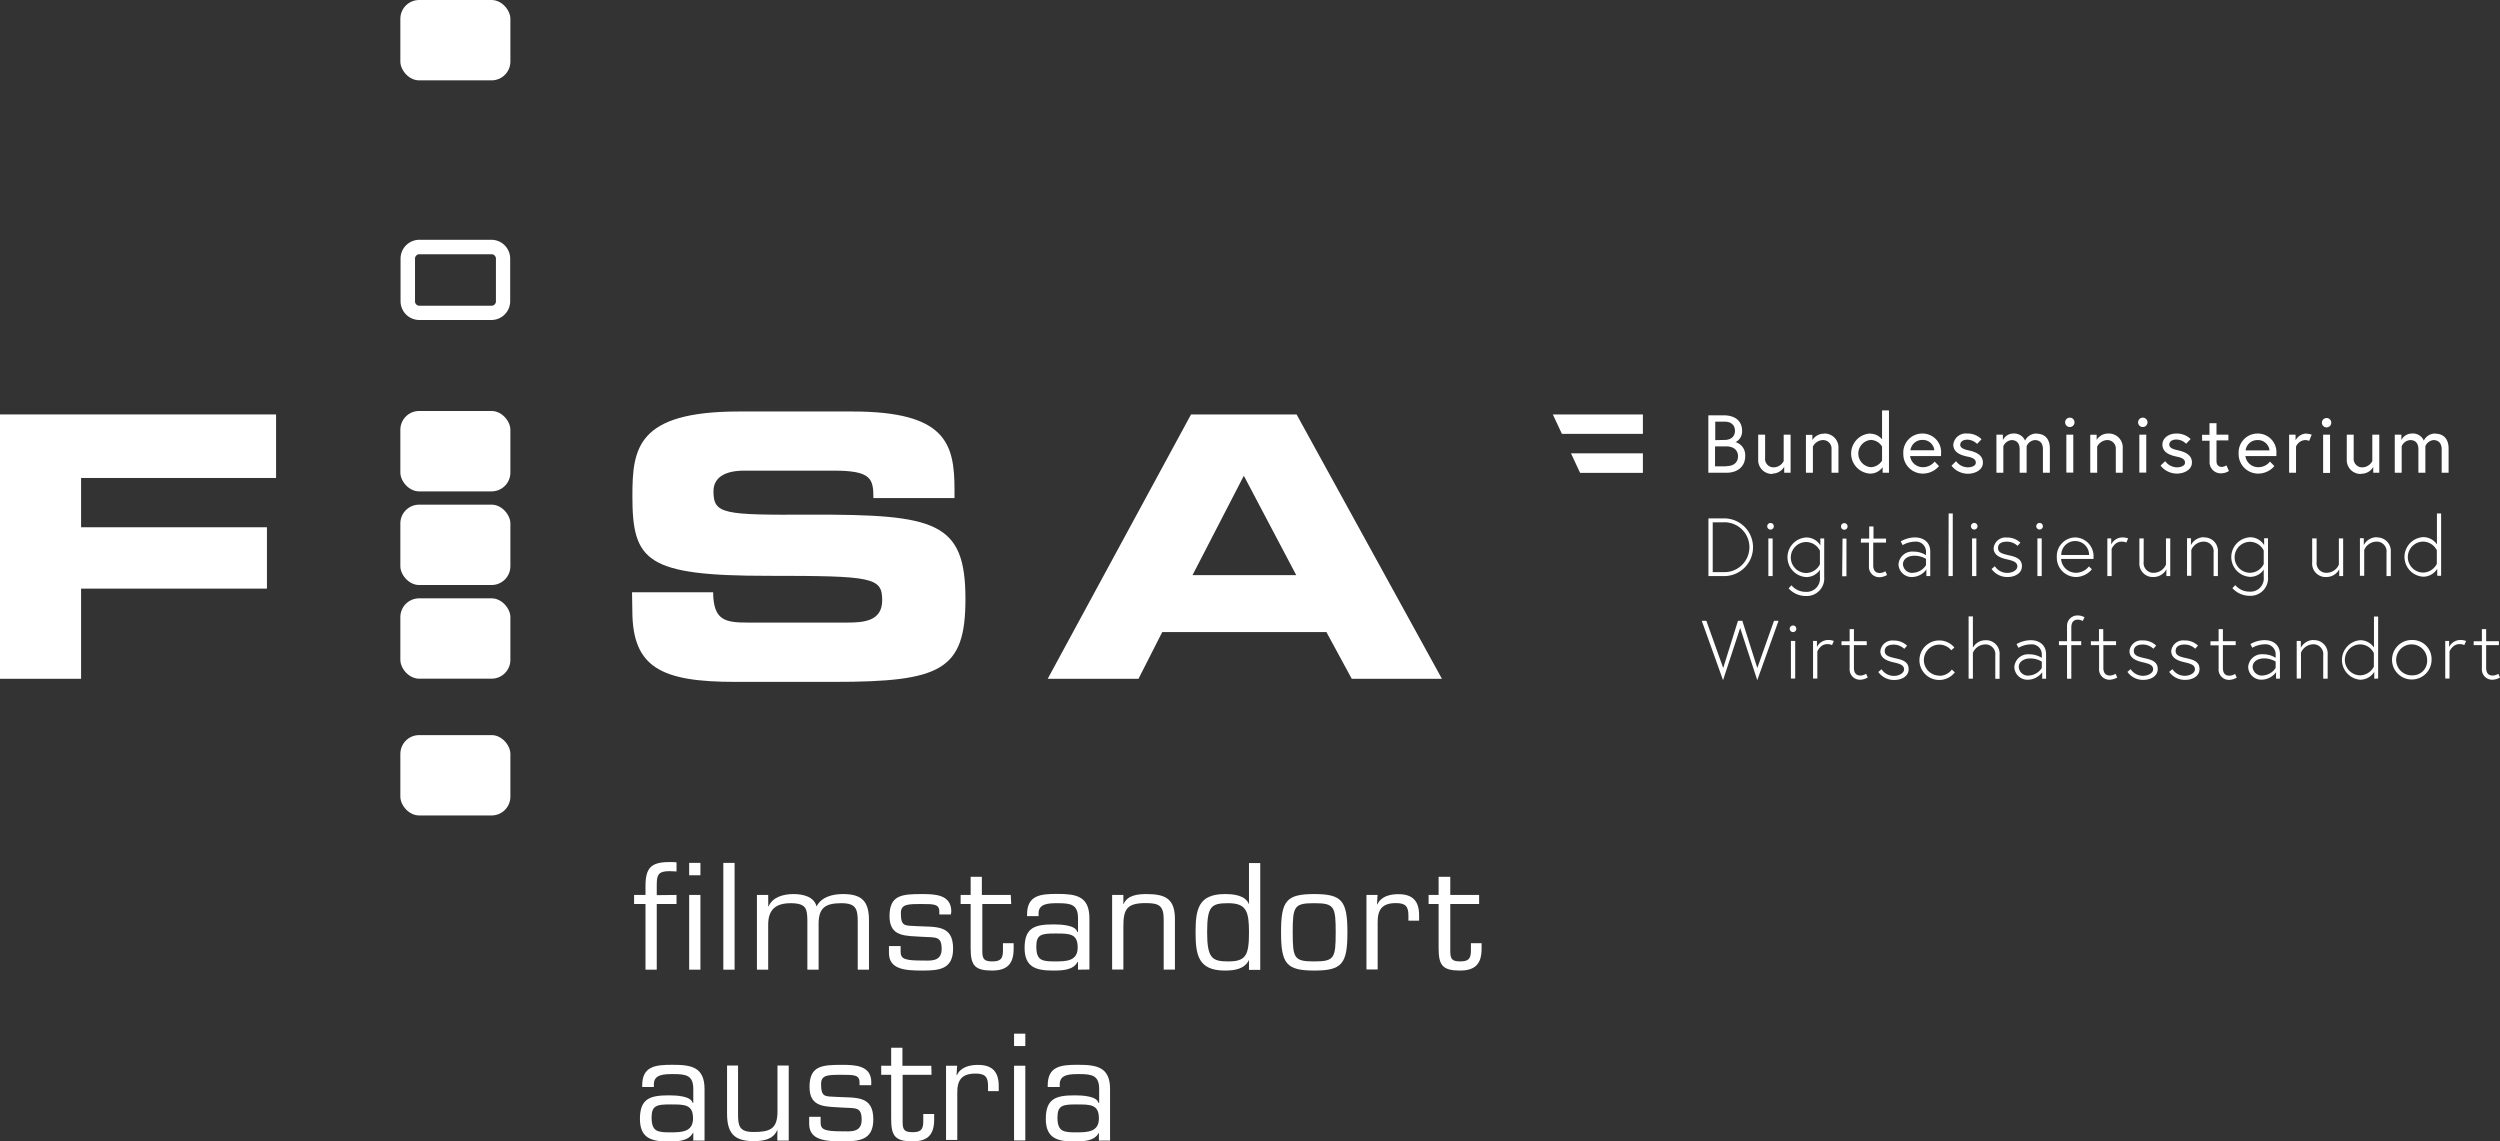 <svg xmlns="http://www.w3.org/2000/svg" viewBox="0 0 484.39 221.14"><rect x="0" y="0" width="484.39" height="221.14" fill="#333333" stroke="none"/><defs><style>.cls-1{fill:#fff;}</style></defs><g id="Layer_2" data-name="Layer 2"><g id="Layer_1-2" data-name="Layer 1"><rect class="cls-1" x="77.57" y="142.43" width="21.32" height="15.57" rx="3.64"/><rect class="cls-1" x="77.57" width="21.32" height="15.57" rx="3.64"/><path class="cls-1" d="M95.25,49.26a.85.85,0,0,1,.84.84v8.3a.85.85,0,0,1-.84.84h-14a.85.85,0,0,1-.84-.84V50.1a.85.85,0,0,1,.84-.84h14m0-2.8h-14a3.65,3.65,0,0,0-3.64,3.64v8.3A3.64,3.64,0,0,0,81.21,62h14a3.64,3.64,0,0,0,3.64-3.64V50.1a3.65,3.65,0,0,0-3.64-3.64Z"/><rect class="cls-1" x="77.57" y="79.63" width="21.32" height="15.58" rx="3.64"/><rect class="cls-1" x="77.57" y="97.78" width="21.32" height="15.57" rx="3.64"/><rect class="cls-1" x="77.57" y="115.93" width="21.32" height="15.57" rx="3.64"/><polygon class="cls-1" points="0 80.3 53.49 80.3 53.49 92.61 15.71 92.61 15.71 102.16 51.72 102.16 51.72 114.05 15.71 114.05 15.71 131.52 0 131.52 0 80.3"/><path class="cls-1" d="M122.46,114.75h15.71c.07,5.45,2.26,5.88,6.79,5.88H164.2c3.33,0,6.73-.36,6.73-4.32,0-4.46-1.84-4.74-22.08-4.74-23.63,0-26.32-2.83-26.32-15.42,0-9.27.85-16.42,20.66-16.42h21.93c18.12,0,19.82,6.16,19.82,15.14V96.5H169.23c0-3.75-.43-5.31-7.64-5.31H144.18c-3.54,0-5.94,1.21-5.94,4,0,4.45,1.91,4.6,18.75,4.53,24.41-.08,30.07,1.41,30.07,16.34,0,13.8-4.67,16.06-25.54,16.06h-19c-14.29,0-20-2.69-20-13.8Z"/><path class="cls-1" d="M230.77,80.3h20.45l28.16,51.22H261.91L257,122.47H225.19l-4.6,9.05H203Zm.29,31.13h20.09L241,92.18Z"/><path class="cls-1" d="M131.08,173.4v1.76h-3.83v12.72h-2.18V175.16h-2.21V173.4h2.21v-1.74c0-3.53,1.1-4.63,4.66-4.63.44,0,.91,0,1.35.05v1.77c-.44,0-.91-.06-1.35-.06-2.18,0-2.48.72-2.48,2.65v2Z"/><path class="cls-1" d="M135.71,169.59h-2.18v-2.4h2.18Zm0,18.29h-2.18V173.4h2.18Z"/><rect class="cls-1" x="140.15" y="167.19" width="2.18" height="20.69"/><path class="cls-1" d="M148.86,175.63h.06c.77-1.88,3-2.4,4.83-2.4s4,.5,4.46,2.4c1-1.93,3.2-2.4,5.16-2.4,3.73,0,5,1.52,5,5.11v9.54h-2.18v-9.32c0-2.46-.36-3.56-3.17-3.56-3.09,0-4.41.88-4.41,4v8.88h-2.18v-9.71c-.08-1.93-.08-3.17-3.23-3.17-2.87,0-4.36,1.21-4.36,4.16v8.72h-2.18V173.4h2.18Z"/><path class="cls-1" d="M184.24,177.18H182v-.56c0-1.46-1.1-1.46-3.39-1.46-2.73,0-4.06,0-4.06,1.77,0,2.59.72,2.4,3,2.51,3.73.22,7.12-.36,7.12,4.36,0,4.08-2.81,4.25-6,4.25s-6.43-.17-6.43-3.4V183.3h2.26v1.13c0,1.38.86,1.68,4.17,1.68,1.49,0,3.78.33,3.78-2.23s-1.13-2.21-3.78-2.37c-3.15-.22-6.32.11-6.32-4s2.4-4.28,6.32-4.28c2.54,0,5.65.11,5.65,3.39Z"/><path class="cls-1" d="M195.93,175.16h-5.6v9.19c0,1.57.45,1.93,2,1.93,2,0,2-1.08,2-2.46v-1.07h2.07v1.07c0,2.87-1.19,4.23-4.17,4.23-3.39,0-4.16-1-4.16-4.36v-8.53h-1.94V173.4h1.94v-3.51h2.17v3.51h5.6Z"/><path class="cls-1" d="M208.87,187.88v-1.49l-.06-.06c-.82,1.66-2.95,1.72-4.77,1.72-3.25,0-5.52-.61-5.52-4.39,0-4,2.07-4.55,5.66-4.55,1.43,0,4.25.14,4.55,1.46h.14v-2.68c0-2.64-1.41-2.89-3.86-2.89-1.71,0-3.81,0-3.78,2v.5H199v-.3c0-3.73,2.56-4,5.79-4,3.64,0,6.31.36,6.29,4.78v9.87Zm-.06-4.31c0-2.72-1.62-2.7-4.38-2.7-2.6,0-3.64.17-3.64,2.51,0,2.76,1.13,2.9,3.64,2.9,2.18,0,4.38-.05,4.38-2.71"/><path class="cls-1" d="M217.66,175.16h.06c.69-1.74,2.81-1.93,4.46-1.93,3.73,0,5.52,1,5.47,5v9.63h-2.18v-9.79c0-2.65-1-3.09-3.48-3.09-3.56,0-4.33,1.1-4.33,4.44v8.44h-2.18V173.4h2.18Z"/><path class="cls-1" d="M242,186.06l0-.06c-.86,1.74-2.71,2.05-4.67,2.05-5.15,0-5.68-3-5.68-7.4s.5-7.42,5.68-7.42c1.6,0,4,.19,4.67,2h0v-8h2.18v20.69H242Zm0-5.41c0-4-.47-5.65-4-5.65-3.34,0-4.11.58-4.11,5.65s1,5.63,4.11,5.63c3.39,0,4-1.16,4-5.63"/><path class="cls-1" d="M254.64,173.23c5.38,0,6.43,1.3,6.43,7.42s-1.05,7.4-6.43,7.4-6.43-1.3-6.43-7.4,1-7.42,6.43-7.42m0,13.05c3.89,0,4.16-.61,4.16-5.63s-.27-5.65-4.16-5.65-4.17.6-4.17,5.65.28,5.63,4.17,5.63"/><path class="cls-1" d="M266.91,173.4l-.11,1.79.05.06c.75-1.6,2.49-2,4.11-2,2.79,0,4,1.38,4,4.08v1.05h-2.07v-1c0-1.8-.61-2.4-2.42-2.4-2.71,0-3.59,1.29-3.54,3.86v9h-2.17V173.4Z"/><path class="cls-1" d="M286.59,175.16H281v9.19c0,1.57.44,1.93,2,1.93,2,0,2-1.08,2-2.46v-1.07h2.07v1.07c0,2.87-1.19,4.23-4.17,4.23-3.39,0-4.16-1-4.16-4.36v-8.53h-1.94V173.4h1.94v-3.51H281v3.51h5.59Z"/><path class="cls-1" d="M134.33,221v-1.49l-.05-.06c-.83,1.66-2.95,1.72-4.77,1.72-3.26,0-5.52-.61-5.52-4.39,0-4,2.07-4.55,5.65-4.55,1.44,0,4.25.14,4.56,1.46h.13V211c0-2.65-1.4-2.89-3.86-2.89-1.71,0-3.8,0-3.78,2v.5h-2.26v-.3c0-3.73,2.57-4,5.79-4,3.65,0,6.32.36,6.29,4.77V221Zm-.05-4.3c0-2.73-1.63-2.71-4.39-2.71-2.59,0-3.64.17-3.64,2.51,0,2.76,1.13,2.9,3.64,2.9,2.18,0,4.39-.06,4.39-2.7"/><path class="cls-1" d="M150.63,219h-.06c-.77,1.76-2.61,2.1-4.52,2.1-3.83,0-5.18-1.55-5.18-5.36v-9.29H143v9.29c0,2.35.17,3.59,3,3.59,3.07,0,4.64-.5,4.64-3.94v-8.94h2.18V221h-2.21Z"/><path class="cls-1" d="M168.8,210.27h-2.26v-.55c0-1.47-1.1-1.47-3.39-1.47-2.73,0-4.06,0-4.06,1.77,0,2.59.72,2.4,3,2.51,3.73.22,7.12-.36,7.12,4.36,0,4.08-2.81,4.25-6,4.25s-6.43-.17-6.43-3.4v-1.35H159v1.13c0,1.38.86,1.68,4.17,1.68,1.49,0,3.78.34,3.78-2.23s-1.13-2.21-3.78-2.37c-3.15-.23-6.32.11-6.32-4s2.4-4.28,6.32-4.28c2.54,0,5.65.11,5.65,3.4Z"/><path class="cls-1" d="M180.49,208.25h-5.6v9.19c0,1.57.45,1.93,2,1.93,2,0,2-1.08,2-2.46v-1.07H181v1.07c0,2.87-1.18,4.23-4.16,4.23-3.39,0-4.17-1-4.17-4.36v-8.53h-1.93v-1.76h1.93V203h2.18v3.51h5.6Z"/><path class="cls-1" d="M185.45,206.49l-.11,1.79.06.05c.74-1.6,2.48-2,4.11-2,2.78,0,4,1.38,4,4.08v1h-2.07v-1c0-1.8-.61-2.4-2.43-2.4-2.7,0-3.59,1.3-3.53,3.86v9h-2.18V206.49Z"/><path class="cls-1" d="M198.66,202.68h-2.18v-2.4h2.18Zm0,18.29h-2.18V206.49h2.18Z"/><path class="cls-1" d="M212.92,221v-1.49l0-.06c-.83,1.66-3,1.72-4.78,1.72-3.25,0-5.51-.61-5.51-4.39,0-4,2.07-4.55,5.65-4.55,1.44,0,4.25.14,4.55,1.46h.14V211c0-2.65-1.41-2.89-3.86-2.89-1.71,0-3.81,0-3.78,2v.5H203v-.3c0-3.73,2.56-4,5.79-4,3.64,0,6.32.36,6.29,4.77V221Zm0-4.3c0-2.73-1.63-2.71-4.39-2.71-2.59,0-3.64.17-3.64,2.51,0,2.76,1.13,2.9,3.64,2.9,2.18,0,4.39-.06,4.39-2.7"/><path class="cls-1" d="M479.29,125h1.59v4.55a2,2,0,0,0,2.07,2.15,3.16,3.16,0,0,0,1.44-.43l-.32-.72a2.23,2.23,0,0,1-1.09.34c-1,0-1.27-.69-1.27-1.5V125h2.47v-.77h-2.47V121.9h-.83v2.35h-1.59Zm-2.63-1a2.46,2.46,0,0,0-2.13,1.37v-1.18h-.75v7.28h.83v-5.25s.6-1.41,1.86-1.41a2,2,0,0,1,1,.18l.35-.8a3.1,3.1,0,0,0-1.13-.19m-9.27,6.85a3,3,0,1,1,2.85-3,2.79,2.79,0,0,1-2.85,3m0-6.85a3.83,3.83,0,1,0,3.71,3.83,3.69,3.69,0,0,0-3.71-3.83m-7.47,5.16a3.08,3.08,0,0,1-2.62,1.69,3,3,0,0,1,0-6,3,3,0,0,1,2.62,1.69Zm.83,2.31V119.46h-.81v6a3.21,3.21,0,0,0-2.64-1.42,3.84,3.84,0,0,0,0,7.66,3.22,3.22,0,0,0,2.7-1.53v1.34Zm-12.49-7.47a2.81,2.81,0,0,0-2.49,1.51v-1.32H445v7.28h.83v-5a2.61,2.61,0,0,1,2.25-1.63,1.91,1.91,0,0,1,2.06,2.14v4.52H451v-4.65a2.61,2.61,0,0,0-2.73-2.82m-9.81,6.85a1.77,1.77,0,0,1-2-1.65c0-1.15,1.18-1.66,2.14-1.66a4.26,4.26,0,0,1,2.32.61v1.23a3.16,3.16,0,0,1-2.48,1.47m.32-6.85a5.63,5.63,0,0,0-2.73.76l.37.72a4.89,4.89,0,0,1,2.38-.67,1.94,1.94,0,0,1,2.14,2.08v.54a4.39,4.39,0,0,0-2.43-.69,2.65,2.65,0,0,0-2.89,2.46,2.53,2.53,0,0,0,2.65,2.46,3.5,3.5,0,0,0,2.75-1.45v1.26h.75v-4.77c0-1.49-1-2.7-3-2.7m-10.46,1h1.58v4.55a2,2,0,0,0,2.08,2.15,3.15,3.15,0,0,0,1.43-.43l-.31-.72a2.27,2.27,0,0,1-1.09.34c-1,0-1.28-.69-1.28-1.5V125h2.48v-.77h-2.48V121.9h-.83v2.35h-1.58Zm-8,5.15a3.73,3.73,0,0,0,3.12,1.55c1.37,0,2.76-.7,2.76-2.09s-1.08-1.79-2.44-2.09-2.19-.53-2.19-1.42.74-1.25,1.73-1.25a2.94,2.94,0,0,1,2.06.82l.54-.61a3.6,3.6,0,0,0-2.6-1,2.32,2.32,0,0,0-2.58,2.06c0,1.21,1,1.82,2.59,2.17,1.14.26,2,.51,2,1.34s-1.1,1.28-1.9,1.28a2.86,2.86,0,0,1-2.46-1.29Zm-8.09,0a3.7,3.7,0,0,0,3.11,1.55c1.37,0,2.76-.7,2.76-2.09s-1.08-1.79-2.44-2.09-2.19-.53-2.19-1.42.74-1.25,1.73-1.25a2.94,2.94,0,0,1,2.06.82l.54-.61a3.57,3.57,0,0,0-2.6-1,2.31,2.31,0,0,0-2.57,2.06c0,1.21,1,1.82,2.58,2.17,1.14.26,2,.51,2,1.34s-1.1,1.28-1.9,1.28a2.88,2.88,0,0,1-2.46-1.29ZM405.13,125h1.58v4.55a2,2,0,0,0,2.08,2.15,3.21,3.21,0,0,0,1.44-.43l-.32-.72a2.23,2.23,0,0,1-1.09.34c-1,0-1.28-.69-1.28-1.5V125H410v-.77h-2.48V121.9h-.83v2.35h-1.58Zm-6.2,0h1.57v6.51h.83V125h1.92v-.77h-1.92v-2.64c0-.89.34-1.53,1.28-1.53a2.07,2.07,0,0,1,.93.26l.35-.72a2.61,2.61,0,0,0-1.39-.35,2,2,0,0,0-2,2.12v2.86h-1.57Zm-5.78,5.89a1.77,1.77,0,0,1-2-1.65c0-1.15,1.18-1.66,2.14-1.66a4.26,4.26,0,0,1,2.32.61v1.23a3.16,3.16,0,0,1-2.48,1.47m.32-6.85a5.63,5.63,0,0,0-2.73.76l.37.72a4.89,4.89,0,0,1,2.38-.67,1.94,1.94,0,0,1,2.14,2.08v.54a4.39,4.39,0,0,0-2.43-.69,2.65,2.65,0,0,0-2.89,2.46,2.53,2.53,0,0,0,2.65,2.46,3.5,3.5,0,0,0,2.75-1.45v1.26h.75v-4.77c0-1.49-1-2.7-3-2.7m-11.18,1.39v-6h-.83v12.07h.83v-5a2.61,2.61,0,0,1,2.25-1.63A1.9,1.9,0,0,1,386.6,127v4.52h.83v-4.65a2.61,2.61,0,0,0-2.73-2.82,2.76,2.76,0,0,0-2.41,1.39m-6.53,5.46a3,3,0,0,1,0-6,3,3,0,0,1,2.31,1.09l.6-.53a3.78,3.78,0,0,0-2.91-1.37,3.83,3.83,0,1,0,3,6.18l-.58-.54a3,3,0,0,1-2.41,1.21m-11.84-.74a3.73,3.73,0,0,0,3.12,1.55c1.37,0,2.76-.7,2.76-2.09s-1.09-1.79-2.44-2.09-2.19-.53-2.19-1.42.73-1.25,1.72-1.25a2.94,2.94,0,0,1,2.06.82l.55-.61a3.61,3.61,0,0,0-2.61-1,2.32,2.32,0,0,0-2.57,2.06c0,1.21,1,1.82,2.59,2.17,1.13.26,2,.51,2,1.34s-1.1,1.28-1.9,1.28a2.86,2.86,0,0,1-2.46-1.29ZM356.8,125h1.58v4.55a2,2,0,0,0,2.08,2.15,3.15,3.15,0,0,0,1.43-.43l-.32-.72a2.21,2.21,0,0,1-1.08.34c-1,0-1.28-.69-1.28-1.5V125h2.48v-.77h-2.48V121.9h-.83v2.35H356.8Zm-2.64-1a2.44,2.44,0,0,0-2.12,1.37v-1.18h-.75v7.28h.83v-5.25s.59-1.41,1.85-1.41a2.1,2.1,0,0,1,1,.18l.35-.8a3.19,3.19,0,0,0-1.14-.19m-7.41-2.18a.64.64,0,1,0,.64-.63.64.64,0,0,0-.64.63m.23,9.65h.83v-7.28H347Zm-2.4-11.18h-.88l-3.23,9.14-2.9-9.14h-.85l-2.86,9.14-3.26-9.14h-.89l4.12,11.5,3.32-10.12,3.31,10.12Z"/><path class="cls-1" d="M472.15,109.25a3.06,3.06,0,0,1-2.62,1.69,3,3,0,0,1,0-6,3,3,0,0,1,2.62,1.69Zm.83,2.32V99.49h-.81v6a3.2,3.2,0,0,0-2.64-1.42,3.84,3.84,0,0,0,0,7.67,3.19,3.19,0,0,0,2.7-1.54v1.35Zm-12.49-7.48a2.82,2.82,0,0,0-2.49,1.52v-1.33h-.75v7.29h.83v-5a2.61,2.61,0,0,1,2.25-1.62,1.9,1.9,0,0,1,2.07,2.14v4.52h.83v-4.65a2.63,2.63,0,0,0-2.74-2.83m-9.74,7.67a2.8,2.8,0,0,0,2.49-1.49v1.3H454v-7.29h-.83v5.07a2.6,2.6,0,0,1-2.25,1.59,1.89,1.89,0,0,1-2.06-2.14v-4.52H448v4.65a2.6,2.6,0,0,0,2.73,2.83m-12.12-2.51a3,3,0,0,1-2.64,1.69,3,3,0,0,1,0-6,3,3,0,0,1,2.64,1.69Zm.08-5v1.34a3.13,3.13,0,0,0-2.72-1.53,3.84,3.84,0,0,0,0,7.67,3.14,3.14,0,0,0,2.64-1.41v1.42a2.56,2.56,0,0,1-2.73,2.85,3.54,3.54,0,0,1-2.78-1.26l-.56.59a4.53,4.53,0,0,0,3.34,1.48,3.4,3.4,0,0,0,3.56-3.69v-7.46ZM427,104.09a2.81,2.81,0,0,0-2.49,1.52v-1.33h-.76v7.29h.83v-5a2.61,2.61,0,0,1,2.26-1.62,1.9,1.9,0,0,1,2.06,2.14v4.52h.83v-4.65a2.62,2.62,0,0,0-2.73-2.83m-9.75,7.67a2.83,2.83,0,0,0,2.5-1.49v1.3h.75v-7.29h-.83v5.07a2.6,2.6,0,0,1-2.26,1.59,1.89,1.89,0,0,1-2.06-2.14v-4.52h-.83v4.65a2.6,2.6,0,0,0,2.73,2.83m-6.07-7.67a2.44,2.44,0,0,0-2.12,1.37v-1.18h-.75v7.29h.83v-5.26s.59-1.4,1.85-1.4a2.2,2.2,0,0,1,1,.17l.35-.8a3.19,3.19,0,0,0-1.14-.19m-11.82,3.4a2.7,2.7,0,0,1,5.4,0Zm2.74-3.4a3.63,3.63,0,0,0-3.6,3.83,3.75,3.75,0,0,0,3.74,3.84,4.09,4.09,0,0,0,3.05-1.49l-.56-.57a3.23,3.23,0,0,1-2.49,1.24,2.88,2.88,0,0,1-2.91-2.68h6.28a2.12,2.12,0,0,0,0-.34,3.63,3.63,0,0,0-3.53-3.83m-7.56-2.17a.64.64,0,1,0,.64-.64.64.64,0,0,0-.64.64m.22,9.65h.83v-7.29h-.83Zm-8.88-1.36a3.73,3.73,0,0,0,3.12,1.55c1.37,0,2.76-.7,2.76-2.09s-1.09-1.79-2.44-2.1-2.19-.52-2.19-1.42.73-1.24,1.72-1.24a3,3,0,0,1,2.06.81l.55-.61a3.61,3.61,0,0,0-2.61-1,2.32,2.32,0,0,0-2.57,2.06c0,1.22,1,1.82,2.59,2.17,1.13.26,2,.51,2,1.35s-1.1,1.27-1.9,1.27a2.86,2.86,0,0,1-2.46-1.29Zm-4-8.29a.64.64,0,1,0,.63-.64.64.64,0,0,0-.63.64m.22,9.65h.83v-7.29h-.83Zm-4.57,0h.83V99.49h-.8Zm-6.82-.63a1.76,1.76,0,0,1-2-1.64c0-1.15,1.18-1.66,2.14-1.66a4.35,4.35,0,0,1,2.32.6v1.23a3.16,3.16,0,0,1-2.48,1.47m.32-6.85a5.58,5.58,0,0,0-2.73.77l.37.72a4.89,4.89,0,0,1,2.38-.67,1.93,1.93,0,0,1,2.14,2.07v.55a4.43,4.43,0,0,0-2.43-.69,2.65,2.65,0,0,0-2.89,2.46,2.54,2.54,0,0,0,2.65,2.46,3.5,3.5,0,0,0,2.75-1.46v1.27H374v-4.78c0-1.49-1-2.7-3-2.7m-10.46,1h1.58v4.55a2,2,0,0,0,2.08,2.16,3.15,3.15,0,0,0,1.43-.43l-.32-.72a2.26,2.26,0,0,1-1.08.33c-1,0-1.28-.68-1.28-1.5v-4.39h2.48v-.77H363v-2.35h-.83v2.35h-1.58Zm-3.84-3.13a.64.64,0,0,0,.64.64.64.64,0,0,0,0-1.28.64.64,0,0,0-.64.64m.23,9.65h.83v-7.29H357Zm-4.31-2.32a3,3,0,0,1-2.64,1.69,3,3,0,0,1,0-6,3,3,0,0,1,2.64,1.69Zm.08-5v1.34a3.13,3.13,0,0,0-2.72-1.53,3.84,3.84,0,0,0,0,7.67,3.14,3.14,0,0,0,2.64-1.41v1.42a2.57,2.57,0,0,1-2.74,2.85,3.54,3.54,0,0,1-2.77-1.26l-.56.59a4.49,4.49,0,0,0,3.33,1.48,3.4,3.4,0,0,0,3.57-3.69v-7.46Zm-10.29-2.36a.64.64,0,1,0,.64-.64.64.64,0,0,0-.64.64m.22,9.65h.83v-7.29h-.83Zm-10.78-.77v-9.65h2.06a4.83,4.83,0,1,1,0,9.65Zm-.83-10.41v11.18h3.05a5.59,5.59,0,0,0,0-11.18Z"/><path class="cls-1" d="M471.83,84a2.43,2.43,0,0,0-2.2,1.37,2.29,2.29,0,0,0-2.3-1.37,2.27,2.27,0,0,0-2.05,1.28V84.22H464V91.6h1.34V86.46A1.94,1.94,0,0,1,467,85.27c1,0,1.58.6,1.58,1.79V91.6h1.35V86.46a1.89,1.89,0,0,1,1.58-1.19c.95,0,1.58.6,1.58,1.79V91.6h1.34V86.86c0-1.82-1-2.83-2.56-2.83m-14.31,7.76a2.61,2.61,0,0,0,2.27-1.32V91.6H461V84.22h-1.35v5.11a2.22,2.22,0,0,1-1.83,1.22,1.65,1.65,0,0,1-1.78-1.81V84.22h-1.34V89a2.68,2.68,0,0,0,2.78,2.83m-7.6-9.93a.91.91,0,1,0,.91-.91.92.92,0,0,0-.91.91m.24,9.74h1.34V84.22h-1.34ZM446.84,84a2.46,2.46,0,0,0-2.06,1.32V84.22h-1.25V91.6h1.34V86.52a2.06,2.06,0,0,1,1.7-1.25,1.87,1.87,0,0,1,.84.16l.5-1.21a3.16,3.16,0,0,0-1.07-.19M435.1,87.27a2.28,2.28,0,0,1,2.34-2,2.23,2.23,0,0,1,2.29,2ZM437.44,84a3.67,3.67,0,0,0-3.69,3.88,3.77,3.77,0,0,0,3.85,3.88,4.12,4.12,0,0,0,3.07-1.45l-.85-.88a2.83,2.83,0,0,1-2.22,1.09,2.49,2.49,0,0,1-2.54-2.16h6a3.39,3.39,0,0,0,0-.43,3.61,3.61,0,0,0-3.6-3.93m-10.78,1.4h1.44v4a2.16,2.16,0,0,0,2.22,2.31,2.93,2.93,0,0,0,1.53-.45l-.49-1.1a1.73,1.73,0,0,1-.85.31c-.72,0-1.07-.42-1.07-1.14v-4h2.3V84.22h-2.3V82H428.1v2.25h-1.44Zm-8.06,4.81a4,4,0,0,0,3.16,1.55c1.42,0,2.92-.73,2.92-2.15s-1.2-2-2.6-2.34c-1.22-.25-1.79-.56-1.79-1.11s.46-1,1.41-1a2.72,2.72,0,0,1,1.85.82l.88-.91A3.83,3.83,0,0,0,421.7,84c-1.65,0-2.72,1-2.72,2.12,0,1.39,1.12,2,2.7,2.34,1.13.22,1.68.54,1.68,1.18s-.85.91-1.6.91a2.87,2.87,0,0,1-2.24-1.2Zm-4.35-8.38a.91.91,0,0,0,1.82,0,.91.91,0,0,0-1.82,0m.24,9.74h1.34V84.22h-1.34Zm-6-7.57a2.62,2.62,0,0,0-2.27,1.23v-1H405V91.6h1.34V86.52a2.32,2.32,0,0,1,1.83-1.25,1.65,1.65,0,0,1,1.78,1.81V91.6h1.34V86.86A2.69,2.69,0,0,0,408.47,84m-8.34-2.17a.91.91,0,0,0,1.82,0,.91.91,0,0,0-1.82,0m.24,9.74h1.34V84.22h-1.34ZM394.57,84a2.43,2.43,0,0,0-2.2,1.37,2.29,2.29,0,0,0-2.3-1.37,2.25,2.25,0,0,0-2,1.28V84.22h-1.25V91.6h1.34V86.46a1.94,1.94,0,0,1,1.58-1.19c1,0,1.58.6,1.58,1.79V91.6h1.35V86.46a1.89,1.89,0,0,1,1.58-1.19c1,0,1.58.6,1.58,1.79V91.6h1.34V86.86c0-1.82-1-2.83-2.56-2.83m-16.5,6.21a4.06,4.06,0,0,0,3.17,1.55c1.42,0,2.92-.73,2.92-2.15s-1.2-2-2.6-2.34c-1.22-.25-1.79-.56-1.79-1.11s.46-1,1.4-1a2.72,2.72,0,0,1,1.86.82l.87-.91A3.83,3.83,0,0,0,381.17,84a2.45,2.45,0,0,0-2.71,2.12c0,1.39,1.12,2,2.7,2.34,1.13.22,1.67.54,1.67,1.18s-.84.91-1.59.91a2.84,2.84,0,0,1-2.24-1.2Zm-7.95-3a2.29,2.29,0,0,1,2.35-2,2.23,2.23,0,0,1,2.28,2ZM372.47,84a3.67,3.67,0,0,0-3.69,3.88,3.77,3.77,0,0,0,3.85,3.88,4.09,4.09,0,0,0,3.06-1.45l-.84-.88a2.86,2.86,0,0,1-2.22,1.09,2.49,2.49,0,0,1-2.54-2.16h6c0-.18,0-.29,0-.43A3.6,3.6,0,0,0,372.47,84m-7.81,5.24a2.64,2.64,0,0,1-2.18,1.28,2.65,2.65,0,0,1,0-5.28,2.64,2.64,0,0,1,2.18,1.28ZM362.28,84a3.89,3.89,0,0,0,0,7.76,2.87,2.87,0,0,0,2.49-1.26V91.6H366V79.52h-1.34v5.61a2.93,2.93,0,0,0-2.38-1.1m-8.85,0a2.62,2.62,0,0,0-2.27,1.23v-1h-1.25V91.6h1.35V86.52a2.3,2.3,0,0,1,1.83-1.25,1.65,1.65,0,0,1,1.78,1.81V91.6h1.34V86.86A2.69,2.69,0,0,0,353.43,84m-10,7.76a2.63,2.63,0,0,0,2.27-1.32V91.6h1.24V84.22h-1.34v5.11a2.22,2.22,0,0,1-1.84,1.22A1.64,1.64,0,0,1,342,88.74V84.22h-1.34V89a2.68,2.68,0,0,0,2.78,2.83m-11.1-6.55V81.7h1.82c1.26,0,2,.68,2,1.77s-.77,1.77-2,1.77Zm2.15,5.08H332.3V86.49h2.15c1.6,0,2.3.86,2.3,1.92s-.7,1.91-2.3,1.91M331,91.6h3.5c2.21,0,3.64-1.25,3.64-3.19a2.63,2.63,0,0,0-1.86-2.75,2.31,2.31,0,0,0,1.26-2.19c0-1.87-1.3-3-3.6-3H331Z"/><polygon class="cls-1" points="318.32 84.07 318.32 80.3 300.87 80.3 302.63 84.07 318.32 84.07"/><polygon class="cls-1" points="306.15 91.62 318.32 91.62 318.32 87.84 304.39 87.84 306.15 91.62"/></g></g></svg>